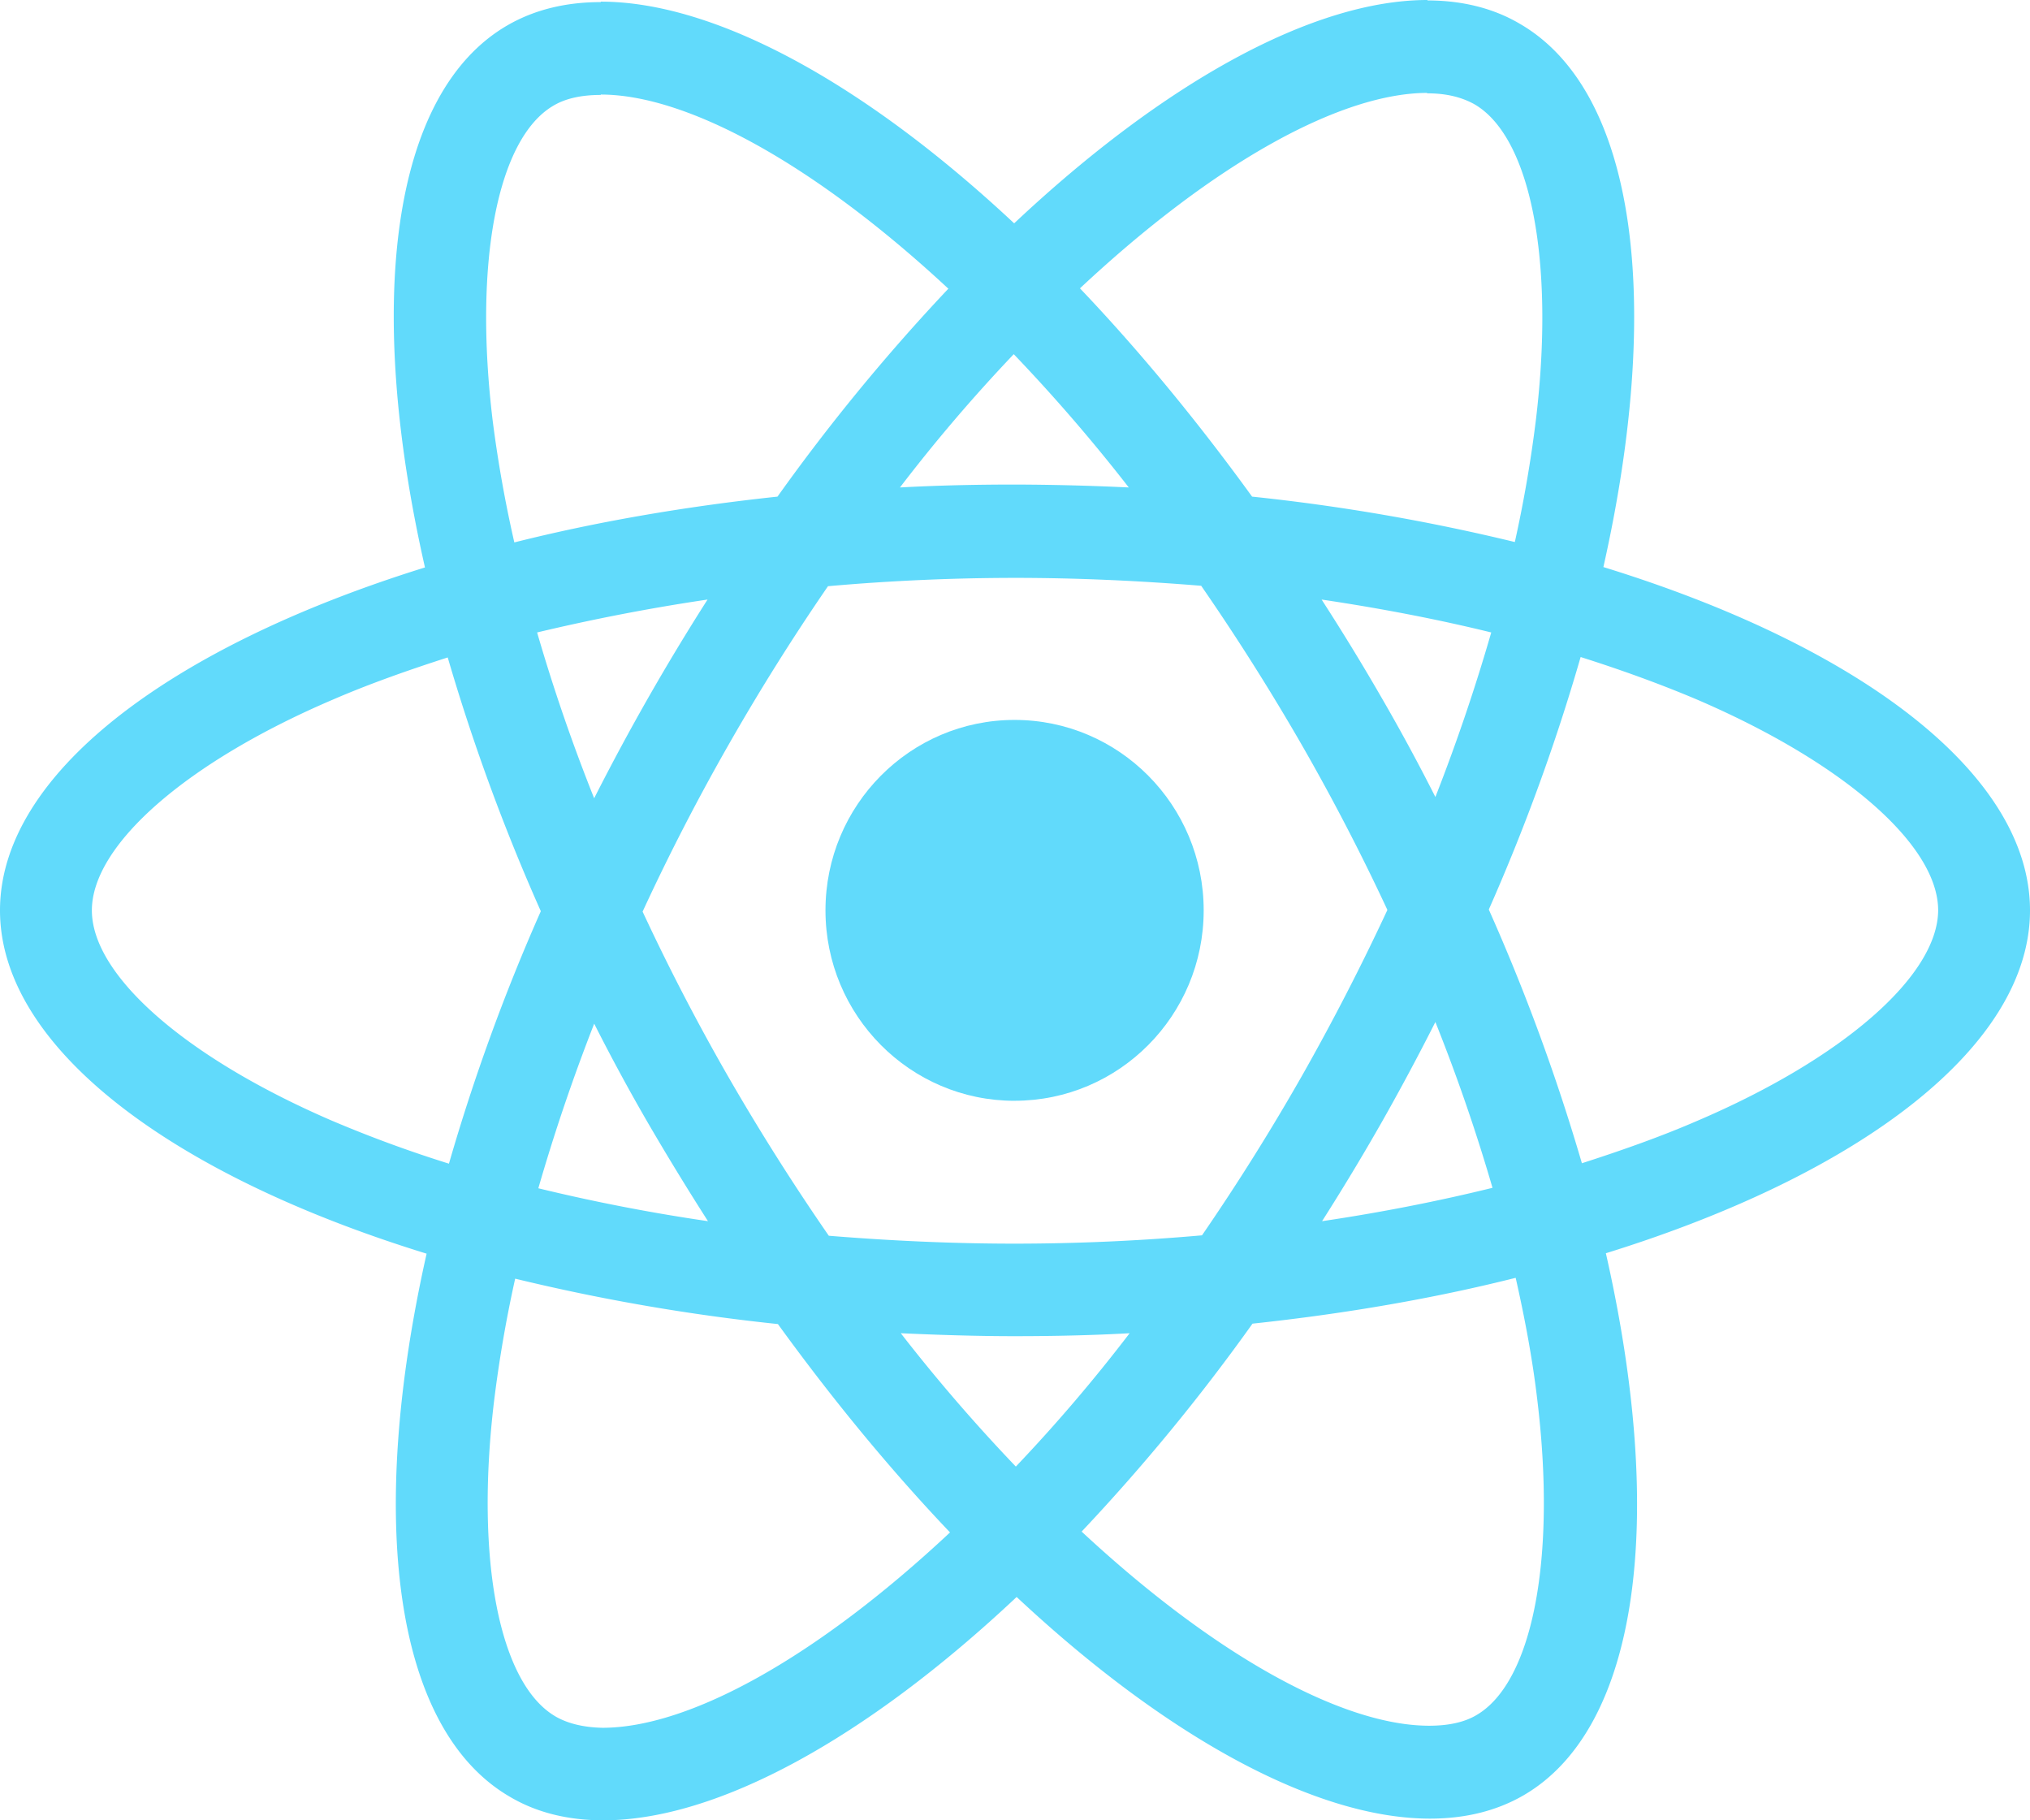 <svg xmlns="http://www.w3.org/2000/svg" width="58" height="52" fill="none"><path fill="#61DAFB" d="M58 26.006c0-3.868-4.812-7.534-12.189-9.807 1.703-7.57.946-13.592-2.388-15.52-.768-.453-1.667-.667-2.648-.667v2.654c.544 0 .981.107 1.348.31 1.608.928 2.305 4.463 1.761 9.01a36.847 36.847 0 0 1-.603 3.498 56.936 56.936 0 0 0-7.507-1.297c-1.596-2.202-3.251-4.201-4.918-5.95 3.854-3.607 7.472-5.583 9.93-5.583V0c-3.25 0-7.506 2.333-11.81 6.38C24.673 2.356 20.417.047 17.166.047v2.654c2.447 0 6.077 1.964 9.93 5.546a56.137 56.137 0 0 0-4.882 5.94c-2.672.285-5.202.725-7.519 1.308a36.14 36.14 0 0 1-.615-3.451c-.555-4.547.13-8.082 1.726-9.022.355-.214.816-.31 1.36-.31V.06c-.993 0-1.892.214-2.672.666-3.322 1.928-4.067 7.939-2.352 15.484C4.788 18.497 0 22.15 0 26.006c0 3.868 4.812 7.534 12.189 9.807-1.703 7.57-.946 13.592 2.388 15.52.768.453 1.667.667 2.66.667 3.251 0 7.507-2.333 11.81-6.38 4.304 4.023 8.56 6.332 11.81 6.332.994 0 1.892-.214 2.673-.666 3.322-1.928 4.066-7.939 2.352-15.485C53.212 33.528 58 29.862 58 26.006Zm-15.393-7.939a53.83 53.83 0 0 1-1.596 4.701 56.473 56.473 0 0 0-1.548-2.856 64.51 64.51 0 0 0-1.703-2.785c1.68.25 3.299.56 4.847.94Zm-5.414 12.676a63.483 63.483 0 0 1-2.85 4.546 61.117 61.117 0 0 1-5.343.238c-1.785 0-3.57-.083-5.32-.226a65.644 65.644 0 0 1-2.861-4.523 62.124 62.124 0 0 1-2.459-4.736 62.198 62.198 0 0 1 2.447-4.75 63.48 63.48 0 0 1 2.85-4.546A61.117 61.117 0 0 1 29 16.508c1.785 0 3.57.083 5.32.226a65.642 65.642 0 0 1 2.861 4.523 62.162 62.162 0 0 1 2.459 4.737 66.792 66.792 0 0 1-2.447 4.749Zm3.818-1.547a51.267 51.267 0 0 1 1.632 4.736c-1.549.381-3.18.703-4.87.953a65.81 65.81 0 0 0 1.701-2.821 67.707 67.707 0 0 0 1.537-2.869ZM29.024 41.895a48.968 48.968 0 0 1-3.287-3.809c1.064.048 2.152.084 3.251.084 1.111 0 2.21-.024 3.287-.084a46.353 46.353 0 0 1-3.251 3.809Zm-8.796-7.01a52.997 52.997 0 0 1-4.847-.94 53.828 53.828 0 0 1 1.596-4.702 56.39 56.39 0 0 0 1.549 2.857c.555.952 1.123 1.88 1.702 2.785Zm8.736-24.768a48.964 48.964 0 0 1 3.287 3.808A72.705 72.705 0 0 0 29 13.842c-1.111 0-2.21.024-3.287.083a46.387 46.387 0 0 1 3.252-3.808Zm-8.748 7.01a65.872 65.872 0 0 0-3.24 5.677 51.227 51.227 0 0 1-1.63-4.737c1.548-.369 3.18-.69 4.87-.94Zm-10.7 14.901c-4.184-1.797-6.891-4.154-6.891-6.022 0-1.869 2.707-4.237 6.892-6.023 1.017-.44 2.128-.833 3.275-1.202a57.409 57.409 0 0 0 2.66 7.249 56.586 56.586 0 0 0-2.625 7.212 35.728 35.728 0 0 1-3.31-1.214Zm6.361 17.008c-1.607-.928-2.305-4.463-1.761-9.01a36.85 36.85 0 0 1 .603-3.499 56.952 56.952 0 0 0 7.507 1.297c1.596 2.202 3.251 4.202 4.918 5.952-3.854 3.606-7.472 5.581-9.93 5.581-.533-.011-.982-.118-1.337-.32Zm28.043-9.07c.555 4.547-.13 8.082-1.726 9.023-.355.214-.816.309-1.36.309-2.447 0-6.077-1.964-9.93-5.546a56.137 56.137 0 0 0 4.882-5.94c2.672-.285 5.202-.725 7.519-1.309.272 1.203.485 2.357.615 3.464Zm4.551-7.938c-1.016.44-2.128.833-3.274 1.202a57.409 57.409 0 0 0-2.66-7.248 56.601 56.601 0 0 0 2.624-7.213c1.17.37 2.282.774 3.322 1.214 4.185 1.798 6.893 4.154 6.893 6.023-.012 1.868-2.72 4.237-6.905 6.022Z"/><path fill="#61DAFB" d="M28.988 31.445c2.984 0 5.403-2.435 5.403-5.439s-2.419-5.44-5.403-5.44c-2.984 0-5.403 2.436-5.403 5.44 0 3.004 2.42 5.44 5.403 5.44Z"/></svg>